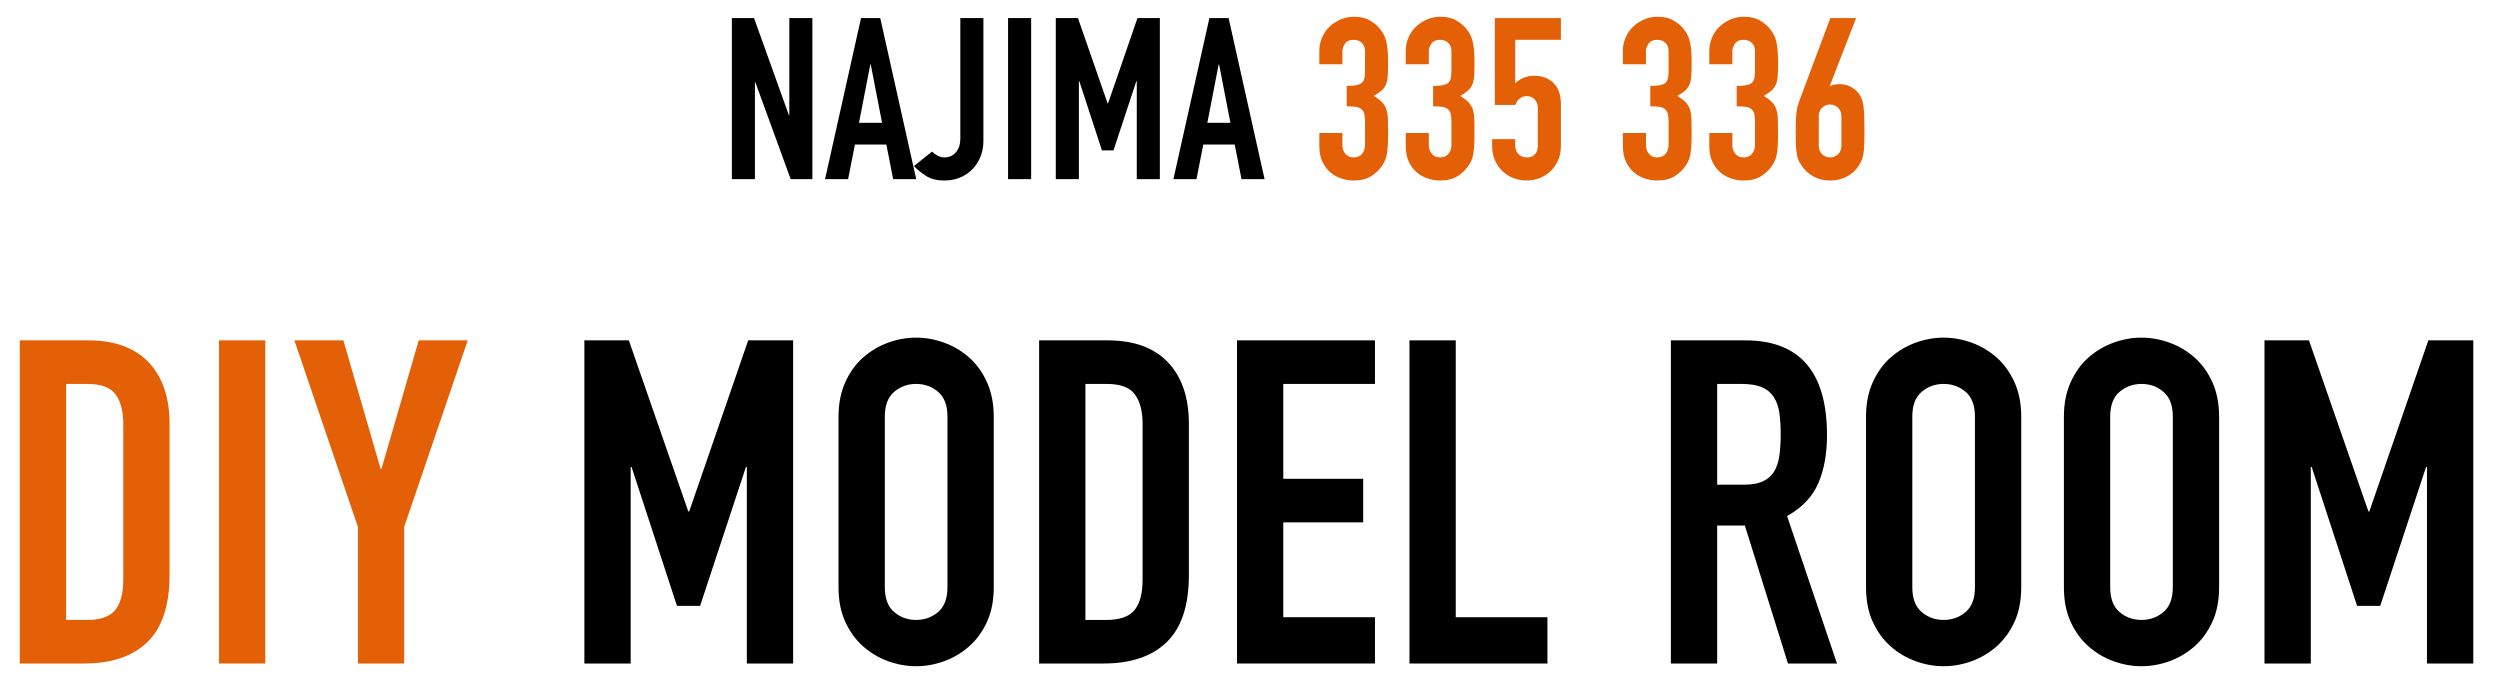 <?xml version="1.0" encoding="utf-8"?>
<!-- Generator: Adobe Illustrator 16.0.0, SVG Export Plug-In . SVG Version: 6.00 Build 0)  -->
<!DOCTYPE svg PUBLIC "-//W3C//DTD SVG 1.1//EN" "http://www.w3.org/Graphics/SVG/1.1/DTD/svg11.dtd">
<svg version="1.1" id="レイヤー_1" xmlns="http://www.w3.org/2000/svg" xmlns:xlink="http://www.w3.org/1999/xlink" x="0px"
	 y="0px" width="379px" height="103px" viewBox="0 0 379 103" enable-background="new 0 0 379 103" xml:space="preserve">
<g>
	<path fill="#E46006" d="M3,51.599h10.389c3.991,0,7.041,1.112,9.151,3.337c2.109,2.226,3.165,5.332,3.165,9.323V87.17
		c0,4.588-1.113,7.971-3.337,10.148c-2.226,2.18-5.425,3.269-9.598,3.269H3V51.599z M10.018,93.981h3.233
		c1.972,0,3.372-0.492,4.197-1.479s1.238-2.534,1.238-4.644V64.259c0-1.927-0.39-3.417-1.169-4.473
		c-0.781-1.055-2.202-1.582-4.266-1.582h-3.233V93.981z"/>
	<path fill="#E46006" d="M33.204,51.599h7.018v48.988h-7.018V51.599z"/>
	<path fill="#E46006" d="M54.258,79.877l-9.632-28.278h7.431l5.642,19.472h0.137l5.642-19.472h7.431l-9.632,28.278v20.71h-7.018
		V79.877z"/>
	<path d="M88.589,51.599h6.743l9.013,25.939h0.138l8.944-25.939h6.812v48.988h-7.018V70.795h-0.137l-6.949,21.054h-3.509
		l-6.88-21.054h-0.137v29.792h-7.018V51.599z"/>
	<path d="M127.12,63.157c0-1.972,0.344-3.714,1.032-5.229c0.688-1.514,1.593-2.763,2.718-3.75c1.124-0.985,2.384-1.73,3.784-2.235
		c1.398-0.505,2.809-0.758,4.231-0.758c1.421,0,2.832,0.253,4.231,0.758c1.398,0.505,2.66,1.25,3.784,2.235
		c1.124,0.987,2.03,2.236,2.718,3.75c0.688,1.515,1.032,3.257,1.032,5.229v25.871c0,2.019-0.344,3.773-1.032,5.263
		c-0.688,1.491-1.594,2.729-2.718,3.716c-1.125,0.987-2.386,1.731-3.784,2.236c-1.4,0.504-2.81,0.757-4.231,0.757
		c-1.422,0-2.833-0.253-4.231-0.757c-1.4-0.505-2.661-1.249-3.784-2.236c-1.125-0.986-2.03-2.225-2.718-3.716
		c-0.688-1.489-1.032-3.244-1.032-5.263V63.157z M134.138,89.028c0,1.697,0.47,2.947,1.411,3.749
		c0.939,0.804,2.052,1.204,3.337,1.204c1.284,0,2.396-0.4,3.337-1.204c0.939-0.802,1.411-2.052,1.411-3.749V63.157
		c0-1.696-0.471-2.946-1.411-3.749c-0.941-0.803-2.053-1.204-3.337-1.204c-1.285,0-2.397,0.401-3.337,1.204
		c-0.941,0.803-1.411,2.053-1.411,3.749V89.028z"/>
	<path d="M157.531,51.599h10.389c3.991,0,7.041,1.112,9.151,3.337c2.109,2.226,3.165,5.332,3.165,9.323V87.17
		c0,4.588-1.113,7.971-3.337,10.148c-2.226,2.18-5.425,3.269-9.598,3.269h-9.77V51.599z M164.549,93.981h3.233
		c1.972,0,3.372-0.492,4.197-1.479s1.238-2.534,1.238-4.644V64.259c0-1.927-0.39-3.417-1.169-4.473
		c-0.781-1.055-2.202-1.582-4.266-1.582h-3.233V93.981z"/>
	<path d="M187.529,51.599h20.916v6.605h-13.898v14.38h12.109v6.604h-12.109v14.381h13.898v7.018h-20.916V51.599z"/>
	<path d="M213.674,51.599h7.018v41.971h13.898v7.018h-20.916V51.599z"/>
	<path d="M253.304,51.599h11.284c8.256,0,12.385,4.794,12.385,14.38c0,2.845-0.447,5.287-1.342,7.328s-2.466,3.681-4.713,4.919
		l7.568,22.361h-7.431l-6.536-20.916h-4.197v20.916h-7.018V51.599z M260.322,73.479h3.99c1.239,0,2.225-0.172,2.958-0.517
		c0.733-0.344,1.296-0.836,1.686-1.478c0.389-0.644,0.653-1.435,0.791-2.375c0.138-0.939,0.207-2.03,0.207-3.269
		s-0.069-2.327-0.207-3.268s-0.424-1.743-0.86-2.408c-0.437-0.665-1.044-1.158-1.823-1.479c-0.781-0.32-1.813-0.481-3.096-0.481
		h-3.646V73.479z"/>
	<path d="M282.889,63.157c0-1.972,0.344-3.714,1.032-5.229c0.688-1.514,1.593-2.763,2.718-3.75c1.124-0.985,2.384-1.73,3.784-2.235
		c1.398-0.505,2.81-0.758,4.231-0.758s2.832,0.253,4.231,0.758c1.398,0.505,2.66,1.25,3.784,2.235
		c1.124,0.987,2.03,2.236,2.718,3.75c0.688,1.515,1.031,3.257,1.031,5.229v25.871c0,2.019-0.344,3.773-1.031,5.263
		c-0.688,1.491-1.594,2.729-2.718,3.716c-1.124,0.987-2.386,1.731-3.784,2.236c-1.399,0.504-2.81,0.757-4.231,0.757
		s-2.833-0.253-4.231-0.757c-1.4-0.505-2.661-1.249-3.784-2.236c-1.125-0.986-2.03-2.225-2.718-3.716
		c-0.688-1.489-1.032-3.244-1.032-5.263V63.157z M289.907,89.028c0,1.697,0.47,2.947,1.411,3.749
		c0.939,0.804,2.053,1.204,3.337,1.204s2.396-0.4,3.337-1.204c0.939-0.802,1.41-2.052,1.41-3.749V63.157
		c0-1.696-0.471-2.946-1.41-3.749c-0.94-0.803-2.053-1.204-3.337-1.204s-2.397,0.401-3.337,1.204
		c-0.941,0.803-1.411,2.053-1.411,3.749V89.028z"/>
	<path d="M312.887,63.157c0-1.972,0.345-3.714,1.032-5.229c0.688-1.514,1.594-2.763,2.718-3.75c1.124-0.985,2.384-1.73,3.784-2.235
		c1.398-0.505,2.809-0.758,4.231-0.758c1.421,0,2.831,0.253,4.231,0.758c1.398,0.505,2.66,1.25,3.784,2.235
		c1.124,0.987,2.03,2.236,2.718,3.75c0.688,1.515,1.031,3.257,1.031,5.229v25.871c0,2.019-0.344,3.773-1.031,5.263
		c-0.688,1.491-1.594,2.729-2.718,3.716c-1.124,0.987-2.386,1.731-3.784,2.236c-1.4,0.504-2.811,0.757-4.231,0.757
		c-1.423,0-2.833-0.253-4.231-0.757c-1.4-0.505-2.66-1.249-3.784-2.236c-1.124-0.986-2.03-2.225-2.718-3.716
		c-0.688-1.489-1.032-3.244-1.032-5.263V63.157z M319.905,89.028c0,1.697,0.469,2.947,1.41,3.749
		c0.939,0.804,2.053,1.204,3.337,1.204s2.396-0.4,3.337-1.204c0.939-0.802,1.41-2.052,1.41-3.749V63.157
		c0-1.696-0.471-2.946-1.41-3.749c-0.941-0.803-2.053-1.204-3.337-1.204s-2.397,0.401-3.337,1.204
		c-0.941,0.803-1.41,2.053-1.41,3.749V89.028z"/>
	<path d="M343.298,51.599h6.742l9.014,25.939h0.138l8.944-25.939h6.812v48.988h-7.019V70.795h-0.137l-6.949,21.054h-3.51
		l-6.88-21.054h-0.138v29.792h-7.018V51.599z"/>
</g>
<g>
	<g>
		<path d="M110.951,2.743h3.361l5.281,14.712h0.068V2.743h3.498V27.16h-3.292l-5.35-14.678h-0.068V27.16h-3.498V2.743z"/>
		<path d="M130.532,2.743h2.915l5.453,24.417h-3.498l-1.029-5.247h-4.767l-1.029,5.247h-3.498L130.532,2.743z M132.006,9.773h-0.068
			l-1.715,8.848h3.498L132.006,9.773z"/>
		<path d="M149.084,21.4c0,0.799-0.137,1.559-0.412,2.279c-0.274,0.721-0.668,1.354-1.183,1.903
			c-0.514,0.549-1.137,0.983-1.869,1.303c-0.732,0.32-1.566,0.48-2.503,0.48c-1.121,0-2.052-0.246-2.795-0.737
			c-0.743-0.491-1.332-0.977-1.766-1.458l2.743-2.194c0.251,0.252,0.543,0.463,0.875,0.634c0.332,0.172,0.68,0.258,1.046,0.258
			c0.206,0,0.446-0.04,0.72-0.12s0.532-0.229,0.772-0.446c0.24-0.217,0.446-0.514,0.617-0.892c0.171-0.377,0.257-0.874,0.257-1.491
			V2.743h3.498V21.4z"/>
		<path d="M152.822,2.743h3.498V27.16h-3.498V2.743z"/>
		<path d="M160.058,2.743h3.361l4.492,12.929h0.069l4.458-12.929h3.395V27.16h-3.498V12.312h-0.068l-3.464,10.493h-1.749
			l-3.429-10.493h-0.068V27.16h-3.498V2.743z"/>
		<path d="M183.343,2.743h2.915l5.453,24.417h-3.498l-1.029-5.247h-4.767l-1.029,5.247h-3.498L183.343,2.743z M184.817,9.773h-0.068
			l-1.715,8.848h3.498L184.817,9.773z"/>
		<path fill="#E46006" d="M204.158,13.031c1.051,0,1.777-0.125,2.178-0.377c0.399-0.251,0.6-0.834,0.6-1.749V7.75
			c0-0.502-0.154-0.914-0.463-1.234c-0.309-0.319-0.726-0.479-1.252-0.479c-0.617,0-1.058,0.194-1.32,0.582
			c-0.263,0.39-0.394,0.767-0.394,1.132v1.989h-3.498V7.716c0-0.708,0.137-1.383,0.412-2.022c0.274-0.641,0.651-1.189,1.131-1.646
			c0.48-0.457,1.04-0.823,1.681-1.098c0.64-0.274,1.326-0.411,2.058-0.411c0.96,0,1.754,0.188,2.383,0.565
			c0.628,0.377,1.103,0.761,1.423,1.148c0.229,0.275,0.429,0.555,0.6,0.841c0.172,0.286,0.309,0.617,0.412,0.994
			c0.103,0.377,0.183,0.835,0.24,1.372c0.057,0.537,0.085,1.194,0.085,1.972c0,0.847-0.017,1.532-0.051,2.058
			c-0.034,0.526-0.126,0.966-0.274,1.32c-0.149,0.354-0.366,0.657-0.651,0.909c-0.286,0.251-0.681,0.525-1.183,0.822
			c0.549,0.343,0.965,0.664,1.251,0.961c0.286,0.297,0.498,0.646,0.635,1.046c0.137,0.399,0.217,0.88,0.24,1.439
			c0.022,0.561,0.034,1.275,0.034,2.144c0,0.801-0.017,1.464-0.051,1.989c-0.034,0.526-0.085,0.966-0.154,1.32
			c-0.068,0.354-0.16,0.657-0.274,0.908c-0.115,0.252-0.263,0.515-0.446,0.789c-0.435,0.641-0.995,1.172-1.68,1.595
			c-0.686,0.424-1.566,0.635-2.641,0.635c-0.549,0-1.132-0.091-1.749-0.274c-0.617-0.183-1.178-0.48-1.68-0.892
			c-0.503-0.412-0.921-0.948-1.252-1.612c-0.332-0.662-0.497-1.475-0.497-2.435v-1.989h3.498v1.817c0,0.549,0.154,1.001,0.463,1.355
			s0.726,0.531,1.251,0.531s0.943-0.177,1.252-0.531s0.463-0.829,0.463-1.424v-3.498c0-0.479-0.041-0.868-0.12-1.166
			c-0.081-0.297-0.223-0.531-0.429-0.702c-0.206-0.172-0.486-0.286-0.84-0.344c-0.354-0.057-0.817-0.085-1.389-0.085V13.031z"/>
		<path fill="#E46006" d="M217.258,13.031c1.051,0,1.777-0.125,2.178-0.377c0.399-0.251,0.6-0.834,0.6-1.749V7.75
			c0-0.502-0.154-0.914-0.463-1.234c-0.309-0.319-0.726-0.479-1.252-0.479c-0.617,0-1.058,0.194-1.32,0.582
			c-0.263,0.39-0.394,0.767-0.394,1.132v1.989h-3.498V7.716c0-0.708,0.137-1.383,0.412-2.022c0.274-0.641,0.651-1.189,1.131-1.646
			c0.48-0.457,1.04-0.823,1.681-1.098c0.64-0.274,1.326-0.411,2.058-0.411c0.96,0,1.754,0.188,2.383,0.565
			c0.628,0.377,1.103,0.761,1.423,1.148c0.229,0.275,0.429,0.555,0.6,0.841c0.172,0.286,0.309,0.617,0.412,0.994
			c0.103,0.377,0.183,0.835,0.24,1.372c0.057,0.537,0.085,1.194,0.085,1.972c0,0.847-0.017,1.532-0.051,2.058
			c-0.034,0.526-0.126,0.966-0.274,1.32c-0.149,0.354-0.366,0.657-0.651,0.909c-0.286,0.251-0.681,0.525-1.183,0.822
			c0.549,0.343,0.965,0.664,1.251,0.961c0.286,0.297,0.498,0.646,0.635,1.046c0.137,0.399,0.217,0.88,0.24,1.439
			c0.022,0.561,0.034,1.275,0.034,2.144c0,0.801-0.017,1.464-0.051,1.989c-0.034,0.526-0.085,0.966-0.154,1.32
			c-0.068,0.354-0.16,0.657-0.274,0.908c-0.115,0.252-0.263,0.515-0.446,0.789c-0.435,0.641-0.995,1.172-1.68,1.595
			c-0.686,0.424-1.566,0.635-2.641,0.635c-0.549,0-1.132-0.091-1.749-0.274c-0.617-0.183-1.178-0.48-1.68-0.892
			c-0.503-0.412-0.921-0.948-1.252-1.612c-0.332-0.662-0.497-1.475-0.497-2.435v-1.989h3.498v1.817c0,0.549,0.154,1.001,0.463,1.355
			s0.726,0.531,1.251,0.531s0.943-0.177,1.252-0.531s0.463-0.829,0.463-1.424v-3.498c0-0.479-0.041-0.868-0.12-1.166
			c-0.081-0.297-0.223-0.531-0.429-0.702c-0.206-0.172-0.486-0.286-0.84-0.344c-0.354-0.057-0.817-0.085-1.389-0.085V13.031z"/>
		<path fill="#E46006" d="M236.633,6.036h-6.927v6.584c0.32-0.32,0.731-0.589,1.234-0.806c0.502-0.218,1.063-0.326,1.68-0.326
			c1.188,0,2.155,0.366,2.898,1.098c0.743,0.732,1.114,1.806,1.114,3.224v6.31c0,0.824-0.143,1.555-0.428,2.194
			c-0.286,0.641-0.669,1.189-1.149,1.646c-0.48,0.458-1.035,0.806-1.663,1.046c-0.629,0.24-1.286,0.36-1.972,0.36
			c-0.686,0-1.343-0.12-1.972-0.36c-0.629-0.24-1.183-0.588-1.663-1.046c-0.48-0.457-0.863-1.006-1.149-1.646
			c-0.286-0.64-0.429-1.37-0.429-2.194V21.09h3.498v0.892c0,0.596,0.166,1.059,0.497,1.39c0.331,0.331,0.76,0.497,1.286,0.497
			c0.525,0,0.931-0.16,1.217-0.48c0.286-0.319,0.429-0.766,0.429-1.337v-5.728c0-0.479-0.154-0.892-0.463-1.234
			s-0.703-0.515-1.183-0.515c-0.297,0-0.549,0.052-0.754,0.154c-0.206,0.104-0.377,0.224-0.515,0.36
			c-0.137,0.138-0.246,0.286-0.326,0.446c-0.081,0.16-0.143,0.286-0.188,0.377h-3.086V2.743h10.013V6.036z"/>
		<path fill="#E46006" d="M250.178,13.031c1.051,0,1.777-0.125,2.178-0.377c0.399-0.251,0.6-0.834,0.6-1.749V7.75
			c0-0.502-0.154-0.914-0.463-1.234c-0.309-0.319-0.726-0.479-1.252-0.479c-0.617,0-1.058,0.194-1.32,0.582
			c-0.263,0.39-0.394,0.767-0.394,1.132v1.989h-3.498V7.716c0-0.708,0.137-1.383,0.412-2.022c0.274-0.641,0.651-1.189,1.131-1.646
			c0.48-0.457,1.04-0.823,1.681-1.098c0.64-0.274,1.326-0.411,2.058-0.411c0.96,0,1.754,0.188,2.383,0.565
			c0.628,0.377,1.103,0.761,1.423,1.148c0.229,0.275,0.429,0.555,0.6,0.841c0.172,0.286,0.309,0.617,0.412,0.994
			c0.103,0.377,0.183,0.835,0.24,1.372c0.057,0.537,0.085,1.194,0.085,1.972c0,0.847-0.017,1.532-0.051,2.058
			c-0.034,0.526-0.126,0.966-0.274,1.32c-0.149,0.354-0.366,0.657-0.651,0.909c-0.286,0.251-0.681,0.525-1.183,0.822
			c0.549,0.343,0.965,0.664,1.251,0.961c0.286,0.297,0.498,0.646,0.635,1.046c0.137,0.399,0.217,0.88,0.24,1.439
			c0.022,0.561,0.034,1.275,0.034,2.144c0,0.801-0.017,1.464-0.051,1.989c-0.034,0.526-0.085,0.966-0.154,1.32
			c-0.068,0.354-0.16,0.657-0.274,0.908c-0.115,0.252-0.263,0.515-0.446,0.789c-0.435,0.641-0.995,1.172-1.68,1.595
			c-0.686,0.424-1.566,0.635-2.641,0.635c-0.549,0-1.132-0.091-1.749-0.274c-0.617-0.183-1.178-0.48-1.68-0.892
			c-0.503-0.412-0.921-0.948-1.252-1.612c-0.332-0.662-0.497-1.475-0.497-2.435v-1.989h3.498v1.817c0,0.549,0.154,1.001,0.463,1.355
			s0.726,0.531,1.251,0.531s0.943-0.177,1.252-0.531s0.463-0.829,0.463-1.424v-3.498c0-0.479-0.041-0.868-0.12-1.166
			c-0.081-0.297-0.223-0.531-0.429-0.702c-0.206-0.172-0.486-0.286-0.84-0.344c-0.354-0.057-0.817-0.085-1.389-0.085V13.031z"/>
		<path fill="#E46006" d="M263.278,13.031c1.051,0,1.777-0.125,2.178-0.377c0.399-0.251,0.6-0.834,0.6-1.749V7.75
			c0-0.502-0.154-0.914-0.463-1.234c-0.309-0.319-0.726-0.479-1.252-0.479c-0.617,0-1.058,0.194-1.32,0.582
			c-0.263,0.39-0.394,0.767-0.394,1.132v1.989h-3.498V7.716c0-0.708,0.137-1.383,0.412-2.022c0.274-0.641,0.651-1.189,1.131-1.646
			c0.48-0.457,1.04-0.823,1.681-1.098c0.64-0.274,1.326-0.411,2.058-0.411c0.96,0,1.754,0.188,2.383,0.565
			c0.628,0.377,1.103,0.761,1.423,1.148c0.229,0.275,0.429,0.555,0.6,0.841c0.172,0.286,0.309,0.617,0.412,0.994
			c0.103,0.377,0.183,0.835,0.24,1.372c0.057,0.537,0.085,1.194,0.085,1.972c0,0.847-0.017,1.532-0.051,2.058
			c-0.034,0.526-0.126,0.966-0.274,1.32c-0.149,0.354-0.366,0.657-0.651,0.909c-0.286,0.251-0.681,0.525-1.183,0.822
			c0.549,0.343,0.965,0.664,1.251,0.961c0.286,0.297,0.498,0.646,0.635,1.046c0.137,0.399,0.217,0.88,0.24,1.439
			c0.022,0.561,0.034,1.275,0.034,2.144c0,0.801-0.017,1.464-0.051,1.989c-0.034,0.526-0.085,0.966-0.154,1.32
			c-0.068,0.354-0.16,0.657-0.274,0.908c-0.115,0.252-0.263,0.515-0.446,0.789c-0.435,0.641-0.995,1.172-1.68,1.595
			c-0.686,0.424-1.566,0.635-2.641,0.635c-0.549,0-1.132-0.091-1.749-0.274c-0.617-0.183-1.178-0.48-1.68-0.892
			c-0.503-0.412-0.921-0.948-1.252-1.612c-0.332-0.662-0.497-1.475-0.497-2.435v-1.989h3.498v1.817c0,0.549,0.154,1.001,0.463,1.355
			s0.726,0.531,1.251,0.531s0.943-0.177,1.252-0.531s0.463-0.829,0.463-1.424v-3.498c0-0.479-0.041-0.868-0.12-1.166
			c-0.081-0.297-0.223-0.531-0.429-0.702c-0.206-0.172-0.486-0.286-0.84-0.344c-0.354-0.057-0.817-0.085-1.389-0.085V13.031z"/>
		<path fill="#E46006" d="M277.406,12.997l0.068,0.069c0.114-0.092,0.292-0.166,0.532-0.224c0.24-0.057,0.554-0.086,0.943-0.086
			c0.618,0,1.188,0.149,1.715,0.446c0.526,0.297,0.937,0.675,1.234,1.132c0.16,0.251,0.286,0.503,0.377,0.754
			c0.091,0.252,0.166,0.583,0.223,0.995c0.057,0.411,0.097,0.932,0.12,1.56c0.022,0.629,0.034,1.425,0.034,2.384
			c0,0.801-0.012,1.457-0.034,1.972c-0.023,0.515-0.063,0.949-0.12,1.303c-0.057,0.355-0.137,0.658-0.24,0.909
			c-0.103,0.252-0.235,0.515-0.395,0.789c-0.458,0.754-1.069,1.337-1.834,1.749c-0.767,0.411-1.629,0.617-2.589,0.617
			c-0.96,0-1.817-0.211-2.572-0.635c-0.754-0.423-1.36-1-1.818-1.731c-0.183-0.274-0.326-0.537-0.428-0.789
			c-0.103-0.251-0.184-0.554-0.24-0.909c-0.057-0.354-0.098-0.788-0.12-1.303c-0.023-0.515-0.034-1.171-0.034-1.972
			c0-0.755,0.011-1.377,0.034-1.869c0.022-0.491,0.057-0.914,0.103-1.269c0.045-0.354,0.114-0.675,0.206-0.961
			c0.091-0.285,0.194-0.588,0.309-0.908l4.595-12.277h3.91L277.406,12.997z M279.155,17.593c0-0.526-0.171-0.949-0.515-1.27
			c-0.343-0.319-0.743-0.479-1.2-0.479c-0.458,0-0.857,0.16-1.2,0.479c-0.343,0.32-0.514,0.743-0.514,1.27v4.526
			c0,0.526,0.171,0.949,0.514,1.269c0.343,0.32,0.743,0.48,1.2,0.48c0.457,0,0.857-0.16,1.2-0.48
			c0.343-0.319,0.515-0.742,0.515-1.269V17.593z"/>
	</g>
</g>
</svg>
